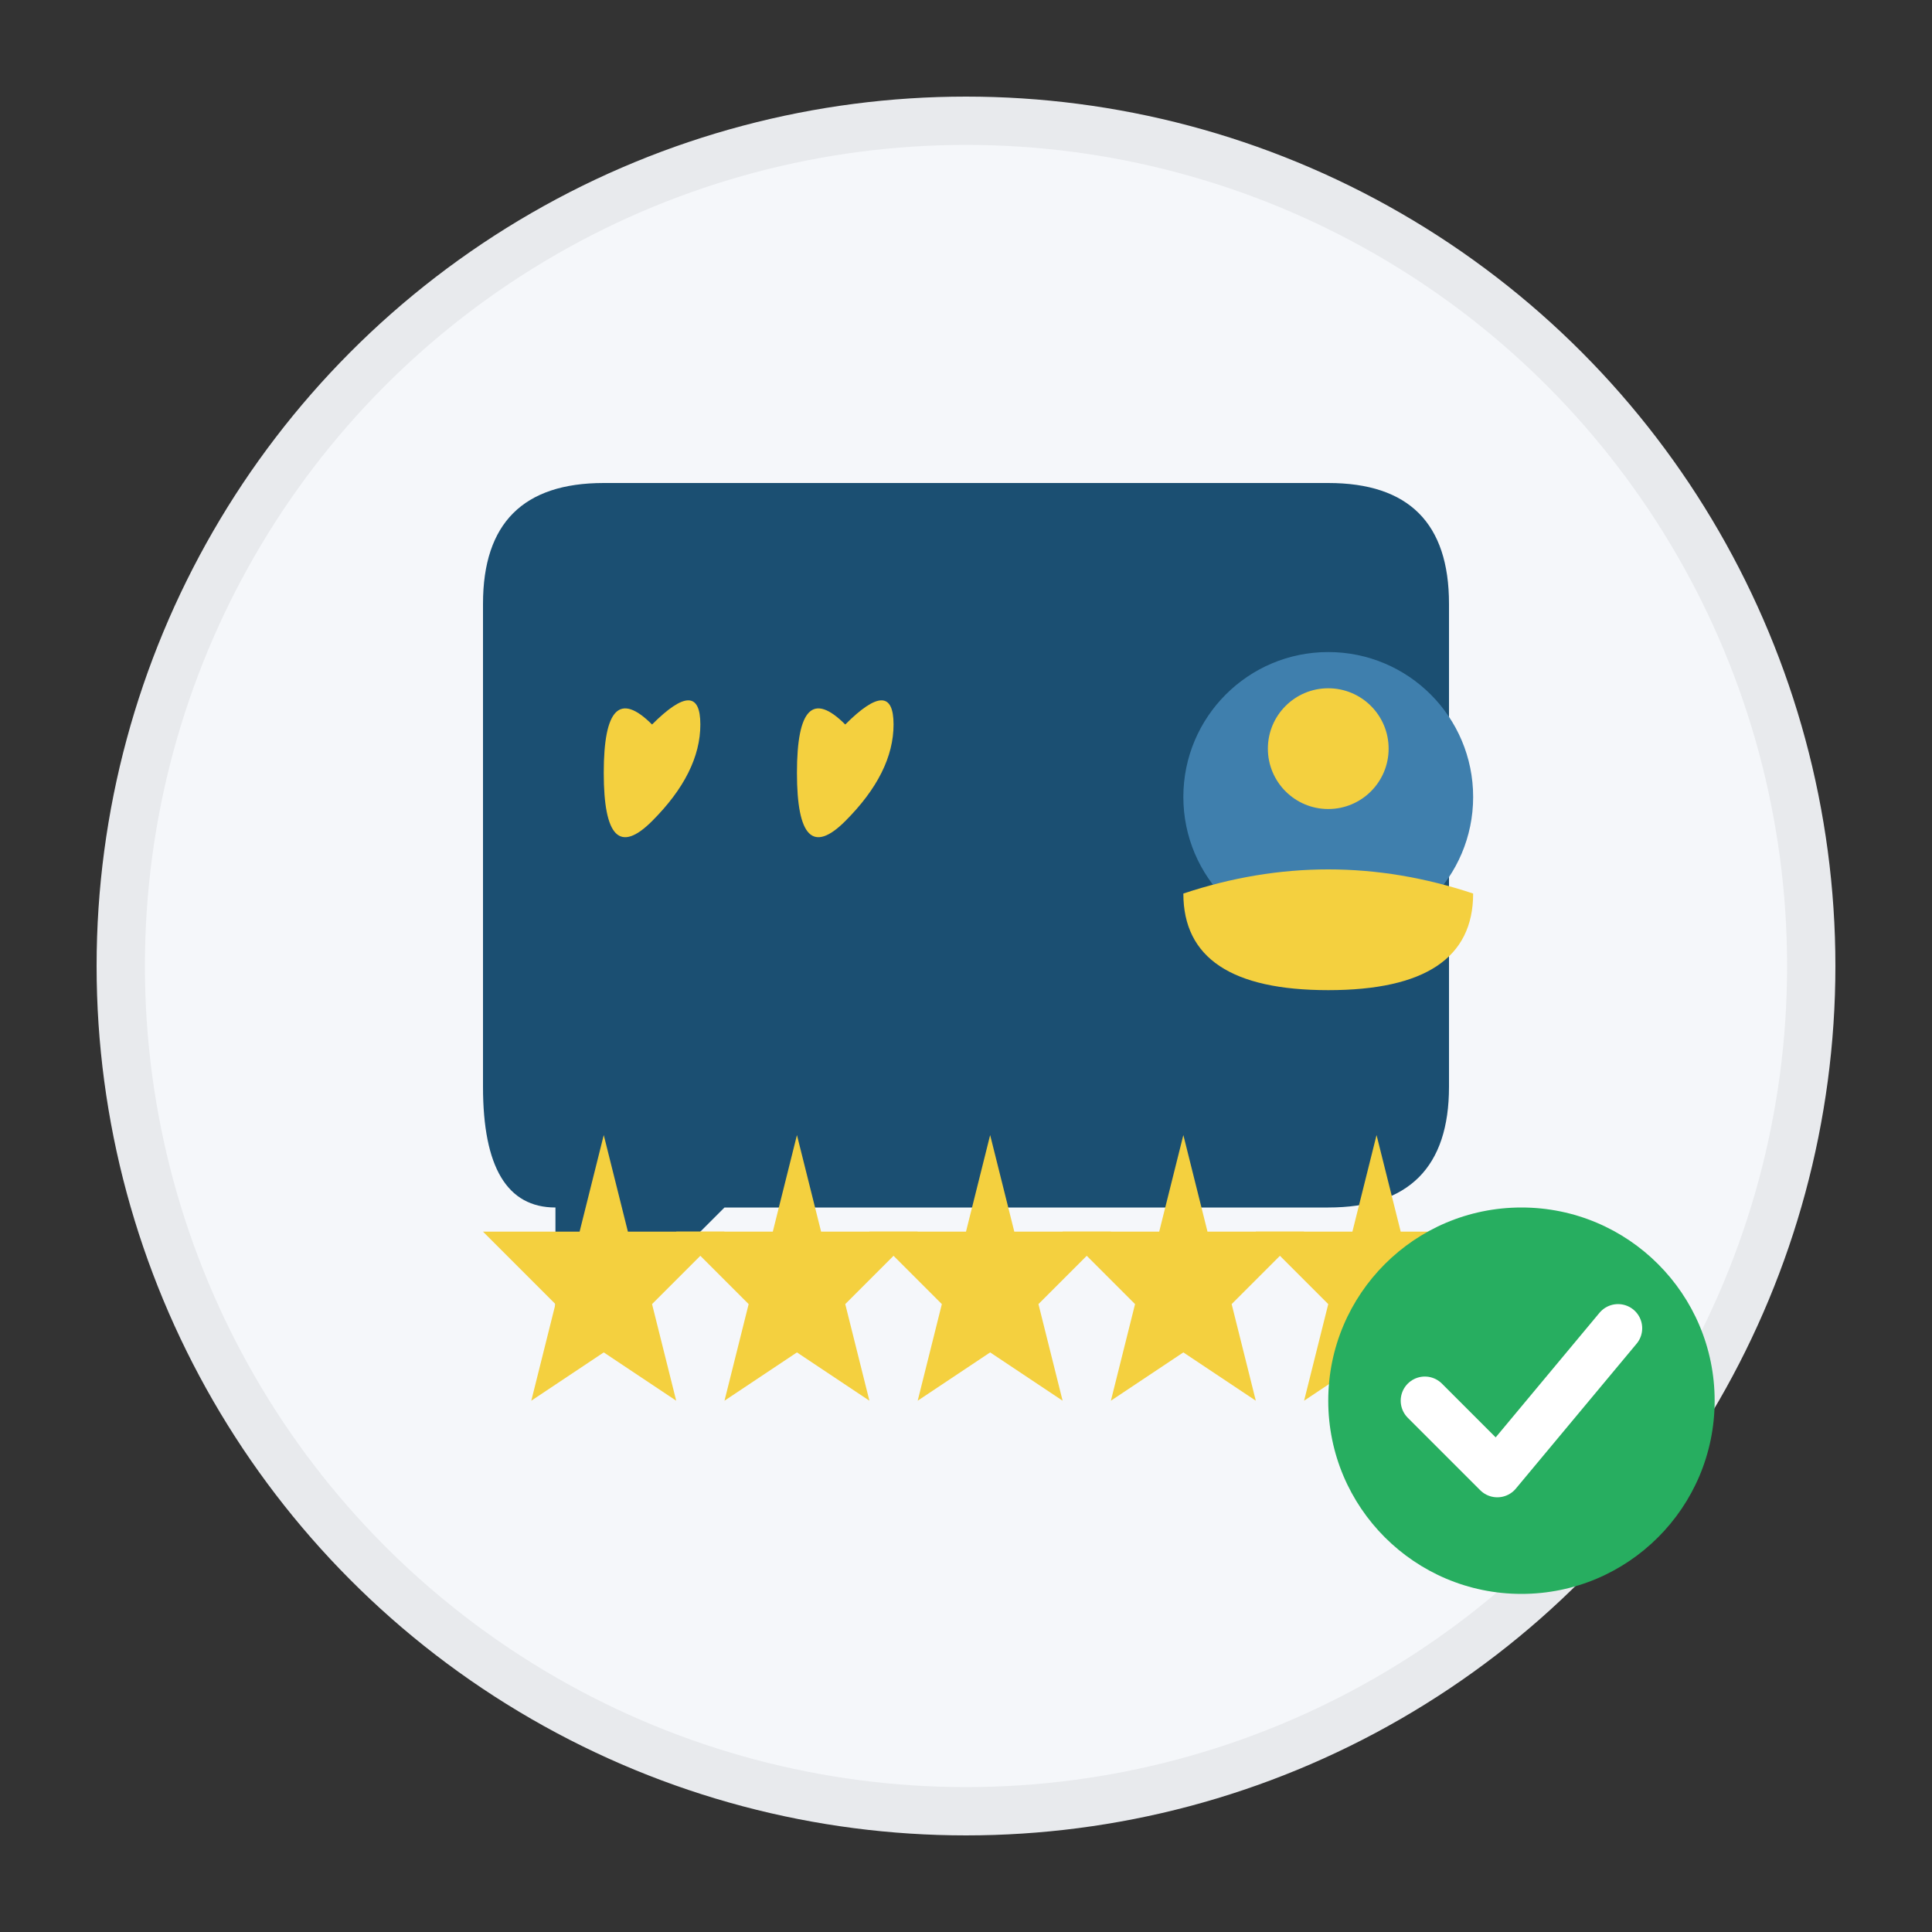 <svg xmlns="http://www.w3.org/2000/svg" viewBox="0 0 80 80" fill="none">
  <rect x="0" y="0" width="80" height="80" fill="#333333" stroke="none"/>
  <!-- Background circle -->
  <circle cx="40" cy="40" r="35" fill="#F5F7FA" stroke="#E8EAED" stroke-width="2"/>
  
  <!-- Quote bubble -->
  <g transform="translate(15, 15)">
    <!-- Main quote bubble -->
    <path d="M5 10 Q5 5 10 5 L40 5 Q45 5 45 10 L45 30 Q45 35 40 35 L15 35 L8 42 L8 35 Q5 35 5 30 Z" fill="#1B4F72"/>
    
    <!-- Quote marks -->
    <g fill="#F4D03F">
      <path d="M12 15 Q10 13 10 17 Q10 21 12 19 Q14 17 14 15 Q14 13 12 15"/>
      <path d="M20 15 Q18 13 18 17 Q18 21 20 19 Q22 17 22 15 Q22 13 20 15"/>
    </g>
  </g>
  
  <!-- Customer avatar -->
  <g transform="translate(45, 25)">
    <circle cx="10" cy="8" r="6" fill="#3F7FAD"/>
    <circle cx="10" cy="6" r="2.5" fill="#F4D03F"/>
    <path d="M4 12 Q10 10 16 12 Q16 16 10 16 Q4 16 4 12" fill="#F4D03F"/>
  </g>
  
  <!-- Stars rating -->
  <g transform="translate(20, 45)" fill="#F4D03F">
    <path d="M5 2 L6 6 L10 6 L7 9 L8 13 L5 11 L2 13 L3 9 L0 6 L4 6 Z"/>
    <path d="M13 2 L14 6 L18 6 L15 9 L16 13 L13 11 L10 13 L11 9 L8 6 L12 6 Z"/>
    <path d="M21 2 L22 6 L26 6 L23 9 L24 13 L21 11 L18 13 L19 9 L16 6 L20 6 Z"/>
    <path d="M29 2 L30 6 L34 6 L31 9 L32 13 L29 11 L26 13 L27 9 L24 6 L28 6 Z"/>
    <path d="M37 2 L38 6 L42 6 L39 9 L40 13 L37 11 L34 13 L35 9 L32 6 L36 6 Z"/>
  </g>
  
  <!-- Approval checkmark -->
  <g transform="translate(55, 50)">
    <circle cx="8" cy="8" r="8" fill="#27AE60"/>
    <path d="M4 8 L7 11 L12 5" stroke="white" stroke-width="2" fill="none" stroke-linecap="round" stroke-linejoin="round"/>
  </g>
</svg>
